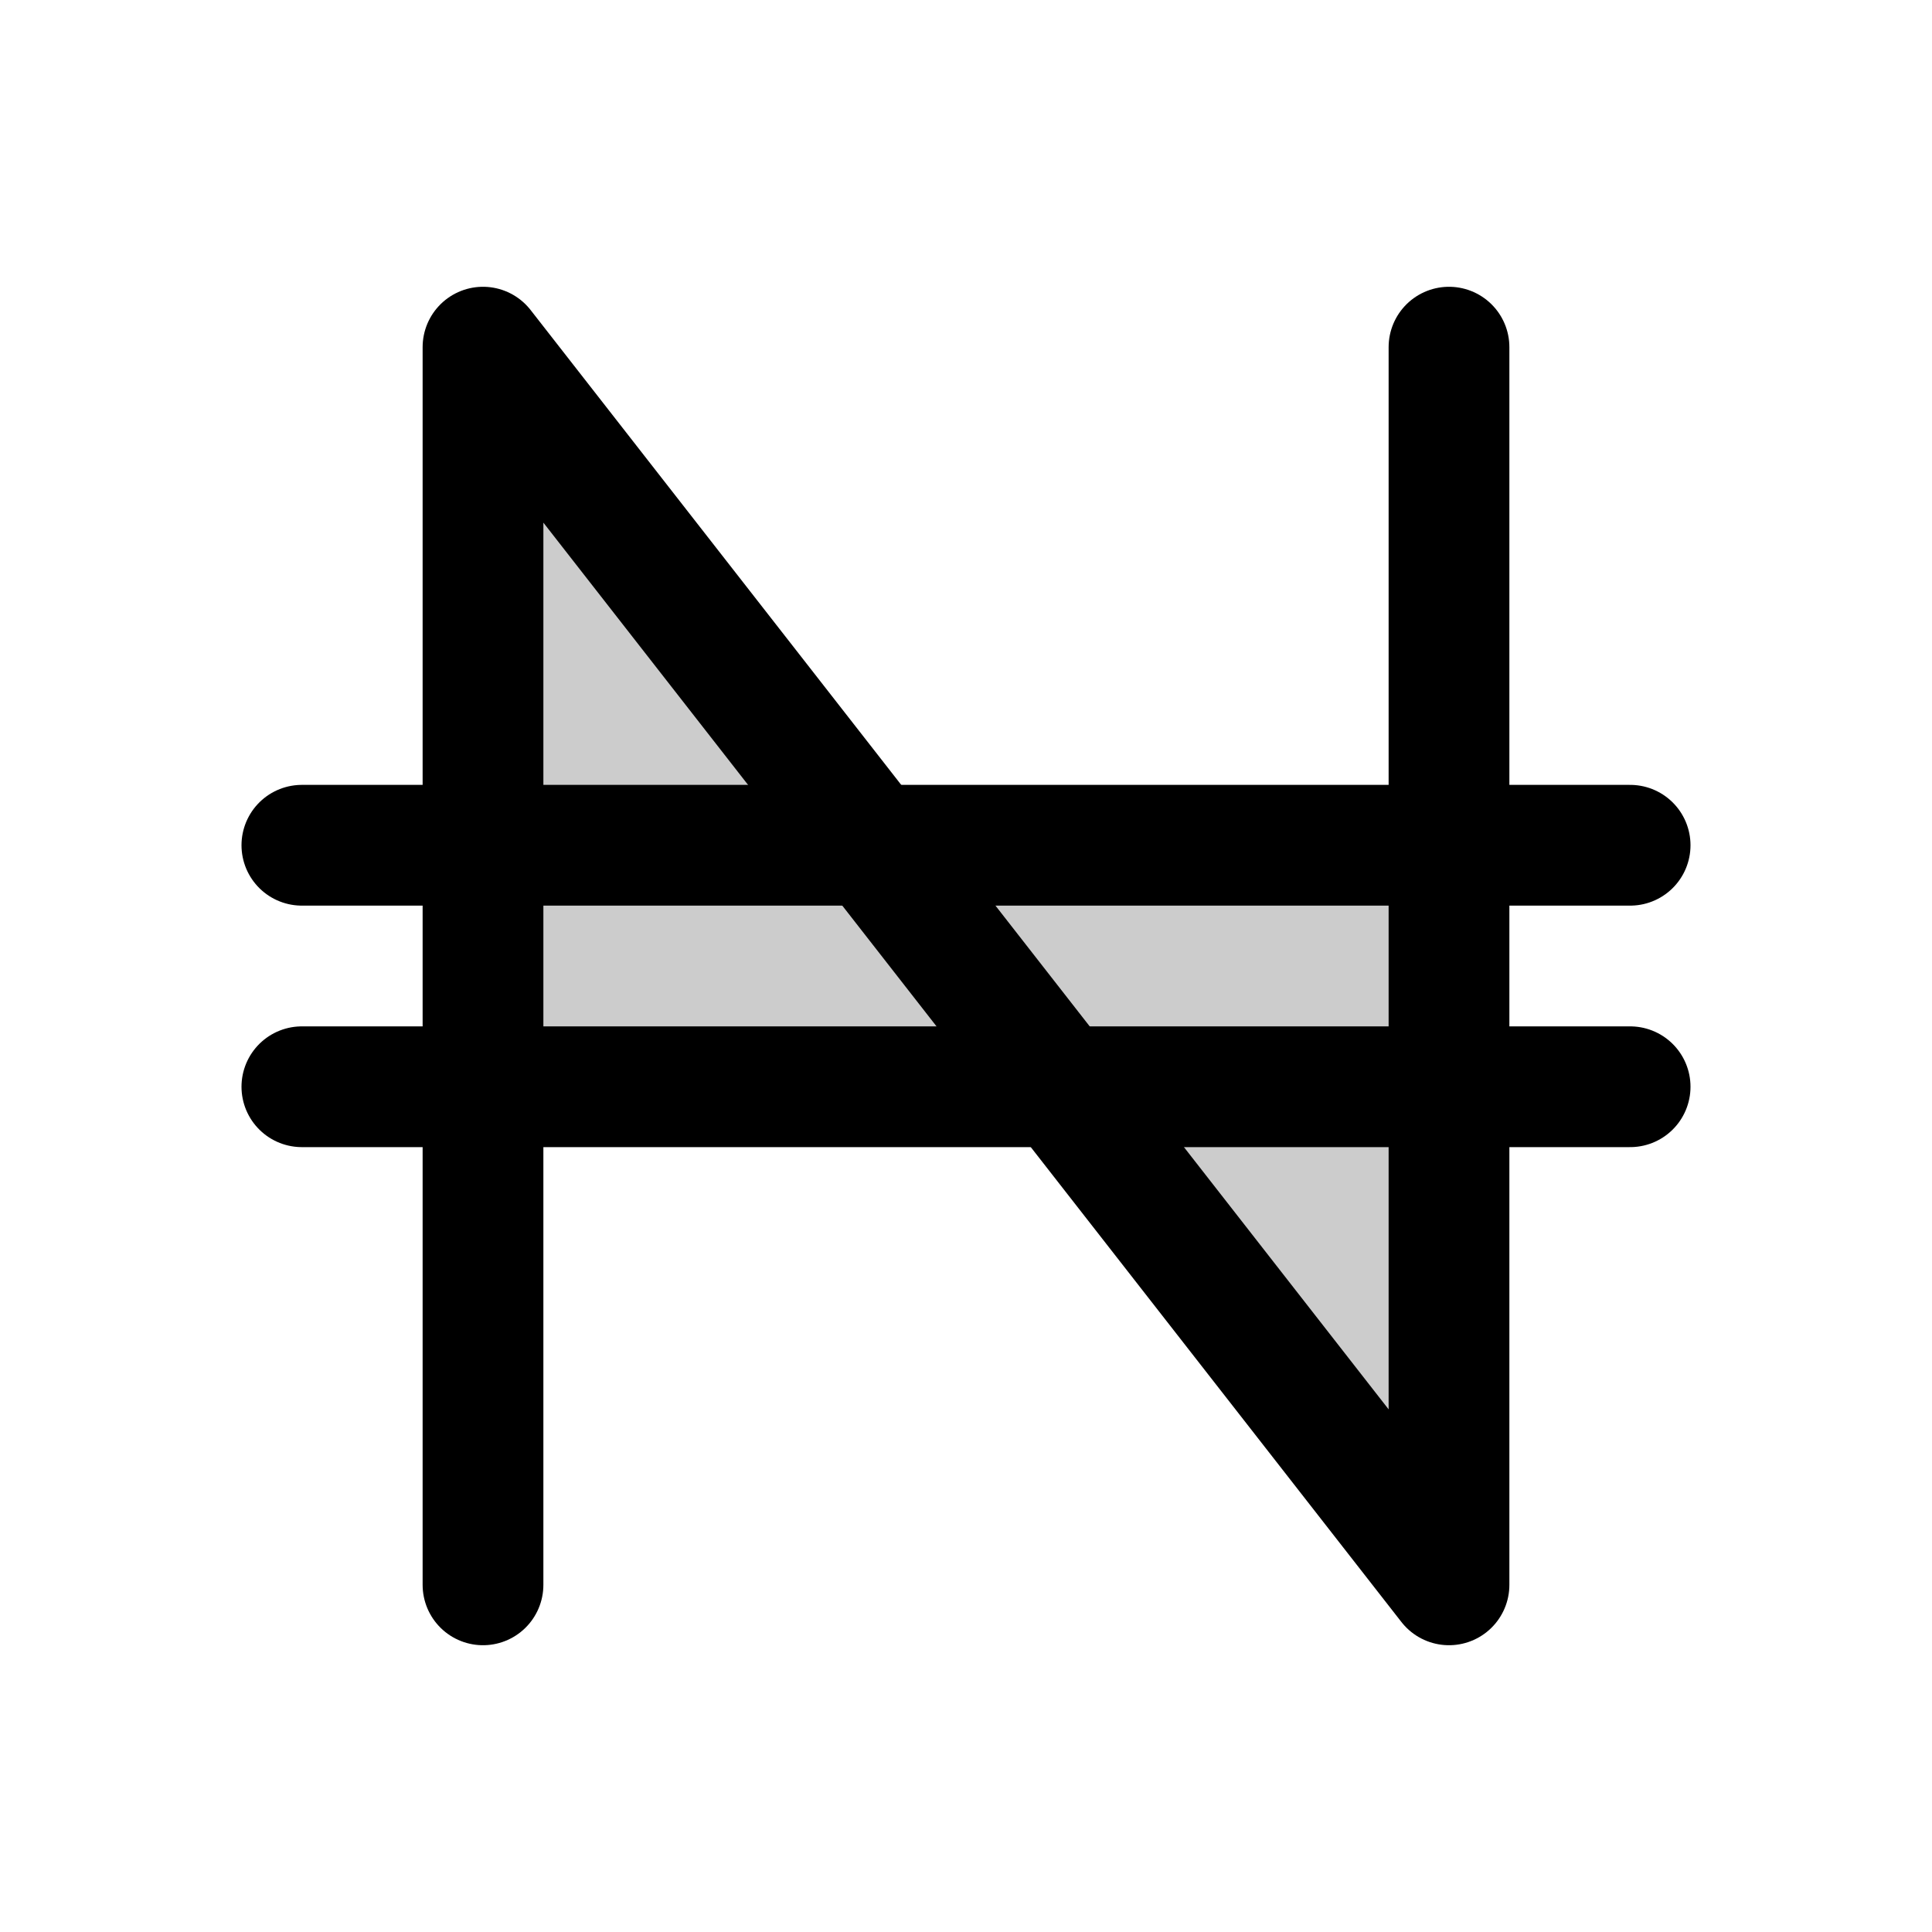 <svg xmlns="http://www.w3.org/2000/svg" viewBox="0 0 256 256"><rect width="256" height="256" fill="none"/><polygon points="115.51 112 115.51 112 64 46 64 144 140.49 144 192 210 192 112 115.51 112" opacity="0.2"/><line x1="40" y1="144" x2="216" y2="144" fill="none" stroke="currentColor" stroke-linecap="round" stroke-linejoin="round" stroke-width="16"/><line x1="40" y1="112" x2="216" y2="112" fill="none" stroke="currentColor" stroke-linecap="round" stroke-linejoin="round" stroke-width="16"/><polyline points="64 210 64 46 192 210 192 46" fill="none" stroke="currentColor" stroke-linecap="round" stroke-linejoin="round" stroke-width="16"/></svg>